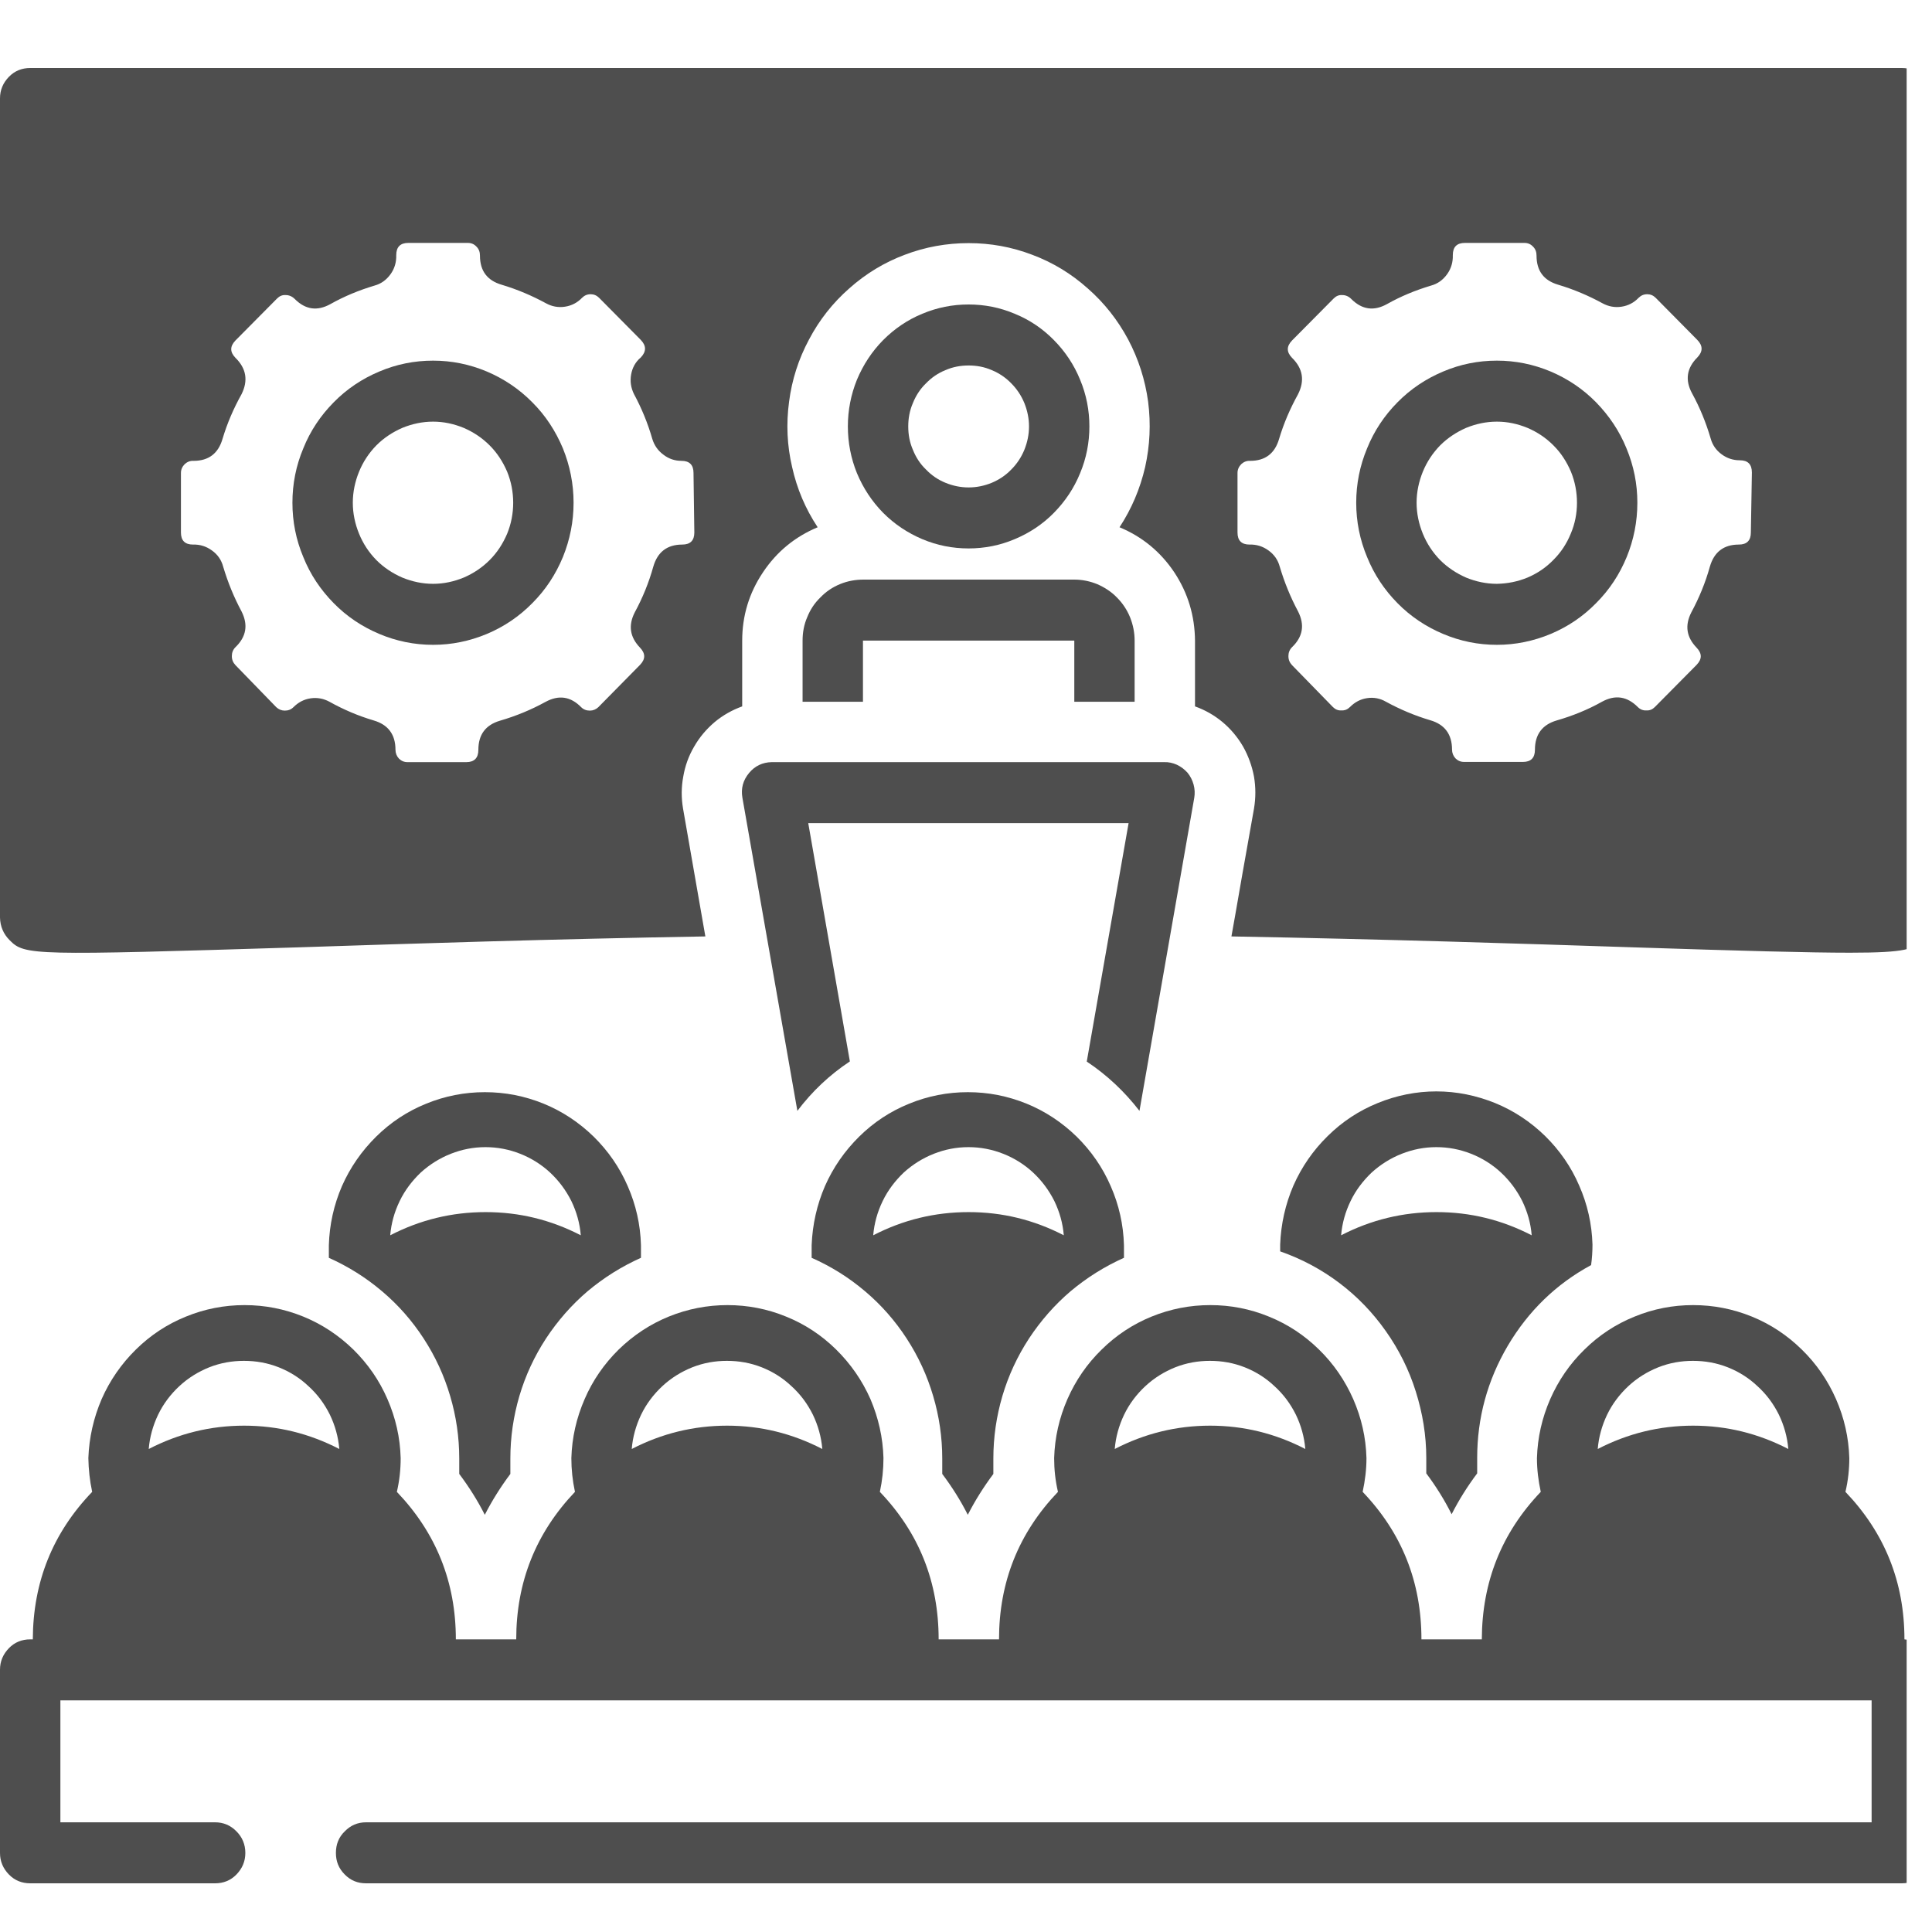 <svg xmlns="http://www.w3.org/2000/svg" xmlns:xlink="http://www.w3.org/1999/xlink" width="50" zoomAndPan="magnify" viewBox="0 0 37.5 37.5" height="50" preserveAspectRatio="xMidYMid meet" version="1.0"><defs><clipPath id="a88975e837"><path d="M 0 25 L 37.008 25 L 37.008 36.562 L 0 36.562 Z M 0 25 " clip-rule="nonzero"/></clipPath><clipPath id="90a100f274"><path d="M 0 1.312 L 37.008 1.312 L 37.008 19 L 0 19 Z M 0 1.312 " clip-rule="nonzero"/></clipPath></defs><path fill="#4e4e4e" d="M 18.801 10.645 C 19.109 10.645 19.41 10.586 19.695 10.465 C 19.984 10.344 20.238 10.176 20.457 9.953 C 20.676 9.73 20.848 9.473 20.965 9.184 C 21.086 8.895 21.145 8.59 21.145 8.277 C 21.145 7.965 21.086 7.66 20.965 7.371 C 20.848 7.082 20.676 6.824 20.457 6.602 C 20.238 6.379 19.984 6.207 19.695 6.09 C 19.41 5.969 19.109 5.91 18.801 5.91 C 18.488 5.91 18.191 5.969 17.902 6.09 C 17.617 6.207 17.363 6.379 17.141 6.602 C 16.922 6.824 16.754 7.082 16.633 7.371 C 16.516 7.66 16.457 7.965 16.457 8.277 C 16.457 8.59 16.516 8.895 16.633 9.184 C 16.754 9.473 16.922 9.73 17.141 9.953 C 17.363 10.176 17.617 10.344 17.902 10.465 C 18.191 10.586 18.488 10.645 18.801 10.645 Z M 18.801 7.094 C 18.957 7.094 19.105 7.121 19.25 7.184 C 19.391 7.242 19.52 7.328 19.629 7.441 C 19.738 7.551 19.824 7.68 19.883 7.824 C 19.941 7.969 19.973 8.121 19.973 8.277 C 19.973 8.434 19.941 8.586 19.883 8.73 C 19.824 8.875 19.738 9.004 19.629 9.113 C 19.52 9.227 19.391 9.312 19.25 9.371 C 19.105 9.43 18.957 9.461 18.801 9.461 C 18.645 9.461 18.496 9.43 18.352 9.371 C 18.207 9.312 18.082 9.227 17.973 9.113 C 17.859 9.004 17.777 8.875 17.719 8.73 C 17.656 8.586 17.629 8.434 17.629 8.277 C 17.629 8.121 17.656 7.969 17.719 7.824 C 17.777 7.68 17.859 7.551 17.973 7.441 C 18.082 7.328 18.207 7.242 18.352 7.184 C 18.496 7.121 18.645 7.094 18.801 7.094 Z M 18.801 7.094 " fill-opacity="1" fill-rule="nonzero"/><path fill="#4e4e4e" d="M 14.539 15.004 C 14.422 15.145 14.379 15.305 14.41 15.484 L 15.477 21.562 C 15.762 21.184 16.102 20.863 16.496 20.602 L 15.688 15.977 L 21.906 15.977 L 21.094 20.605 C 21.488 20.867 21.828 21.188 22.117 21.562 L 23.18 15.488 C 23.195 15.402 23.191 15.316 23.168 15.23 C 23.145 15.145 23.105 15.066 23.051 15 C 22.992 14.934 22.926 14.883 22.844 14.844 C 22.766 14.809 22.68 14.789 22.594 14.793 L 14.977 14.793 C 14.801 14.797 14.652 14.867 14.539 15.004 Z M 14.539 15.004 " fill-opacity="1" fill-rule="nonzero"/><path fill="#4e4e4e" d="M 15.578 12.434 L 15.578 13.621 L 16.75 13.621 L 16.75 12.434 L 20.852 12.434 L 20.852 13.621 L 22.023 13.621 L 22.023 12.434 C 22.023 12.277 21.992 12.125 21.934 11.98 C 21.875 11.836 21.789 11.707 21.68 11.598 C 21.57 11.484 21.441 11.402 21.301 11.34 C 21.156 11.281 21.008 11.25 20.852 11.25 L 16.762 11.25 C 16.605 11.25 16.453 11.277 16.309 11.336 C 16.164 11.395 16.035 11.48 15.926 11.594 C 15.812 11.703 15.727 11.832 15.668 11.98 C 15.605 12.125 15.578 12.277 15.578 12.434 Z M 15.578 12.434 " fill-opacity="1" fill-rule="nonzero"/><path fill="#4e4e4e" d="M 30.883 24.555 C 30.902 24.422 30.91 24.289 30.91 24.156 C 30.898 23.758 30.812 23.375 30.652 23.012 C 30.496 22.648 30.273 22.328 29.992 22.051 C 29.707 21.773 29.383 21.559 29.02 21.41 C 28.652 21.262 28.273 21.184 27.879 21.184 C 27.488 21.184 27.105 21.262 26.742 21.41 C 26.375 21.559 26.051 21.773 25.77 22.051 C 25.488 22.328 25.266 22.648 25.105 23.012 C 24.949 23.375 24.863 23.758 24.848 24.156 C 24.848 24.199 24.848 24.242 24.848 24.289 C 25.262 24.434 25.645 24.637 25.996 24.902 C 26.344 25.164 26.645 25.477 26.898 25.836 C 27.152 26.195 27.348 26.586 27.48 27.008 C 27.613 27.43 27.684 27.859 27.684 28.301 C 27.684 28.395 27.684 28.492 27.684 28.598 C 27.871 28.848 28.035 29.109 28.176 29.391 C 28.32 29.109 28.484 28.848 28.672 28.598 C 28.672 28.496 28.672 28.402 28.672 28.301 C 28.672 27.52 28.871 26.793 29.266 26.121 C 29.664 25.449 30.199 24.926 30.883 24.555 Z M 27.883 23.527 C 27.23 23.527 26.613 23.676 26.031 23.977 C 26.051 23.742 26.113 23.523 26.215 23.312 C 26.316 23.102 26.457 22.918 26.625 22.758 C 26.797 22.602 26.992 22.48 27.207 22.395 C 27.426 22.309 27.648 22.266 27.879 22.266 C 28.113 22.266 28.336 22.309 28.555 22.395 C 28.77 22.48 28.965 22.602 29.133 22.758 C 29.305 22.918 29.441 23.102 29.547 23.312 C 29.648 23.523 29.711 23.742 29.73 23.977 C 29.148 23.676 28.535 23.527 27.883 23.527 Z M 27.883 23.527 " fill-opacity="1" fill-rule="nonzero"/><path fill="#4e4e4e" d="M 12.441 24.414 C 12.441 24.332 12.441 24.25 12.441 24.168 C 12.43 23.77 12.344 23.387 12.184 23.023 C 12.027 22.66 11.805 22.34 11.523 22.062 C 11.238 21.785 10.914 21.57 10.551 21.422 C 10.184 21.273 9.805 21.199 9.41 21.199 C 9.02 21.199 8.637 21.273 8.273 21.422 C 7.906 21.57 7.582 21.785 7.301 22.062 C 7.02 22.34 6.797 22.66 6.637 23.023 C 6.48 23.387 6.395 23.77 6.383 24.168 C 6.383 24.25 6.383 24.332 6.383 24.414 C 6.758 24.582 7.102 24.797 7.414 25.062 C 7.73 25.328 8 25.637 8.223 25.98 C 8.449 26.328 8.621 26.699 8.738 27.098 C 8.855 27.492 8.914 27.898 8.914 28.312 C 8.914 28.406 8.914 28.504 8.914 28.609 C 9.102 28.859 9.27 29.125 9.41 29.402 C 9.551 29.125 9.719 28.859 9.906 28.609 C 9.906 28.508 9.906 28.414 9.906 28.312 C 9.906 27.898 9.965 27.492 10.082 27.094 C 10.199 26.699 10.371 26.328 10.598 25.98 C 10.824 25.637 11.094 25.328 11.406 25.062 C 11.723 24.797 12.066 24.582 12.441 24.414 Z M 9.426 23.527 C 8.773 23.527 8.156 23.676 7.574 23.977 C 7.594 23.742 7.656 23.523 7.758 23.312 C 7.859 23.102 8 22.918 8.168 22.758 C 8.34 22.602 8.535 22.48 8.75 22.395 C 8.969 22.309 9.191 22.266 9.422 22.266 C 9.656 22.266 9.879 22.309 10.098 22.395 C 10.312 22.48 10.508 22.602 10.676 22.758 C 10.848 22.918 10.984 23.102 11.09 23.312 C 11.191 23.523 11.254 23.742 11.273 23.977 C 10.691 23.676 10.078 23.527 9.426 23.527 Z M 9.426 23.527 " fill-opacity="1" fill-rule="nonzero"/><path fill="#4e4e4e" d="M 21.816 24.414 C 21.816 24.332 21.816 24.25 21.816 24.168 C 21.805 23.77 21.719 23.387 21.559 23.023 C 21.402 22.66 21.18 22.34 20.898 22.062 C 20.613 21.785 20.289 21.57 19.926 21.422 C 19.559 21.273 19.18 21.199 18.785 21.199 C 18.395 21.199 18.012 21.273 17.648 21.422 C 17.281 21.57 16.957 21.785 16.676 22.062 C 16.395 22.34 16.172 22.66 16.012 23.023 C 15.855 23.387 15.77 23.77 15.754 24.168 C 15.754 24.25 15.754 24.332 15.754 24.414 C 16.133 24.582 16.477 24.797 16.789 25.062 C 17.105 25.328 17.375 25.637 17.598 25.98 C 17.824 26.328 17.996 26.699 18.113 27.098 C 18.23 27.492 18.289 27.898 18.289 28.312 C 18.289 28.406 18.289 28.504 18.289 28.609 C 18.477 28.859 18.645 29.125 18.785 29.402 C 18.926 29.125 19.094 28.859 19.281 28.609 C 19.281 28.508 19.281 28.414 19.281 28.312 C 19.281 27.898 19.34 27.492 19.457 27.094 C 19.574 26.699 19.746 26.328 19.973 25.98 C 20.199 25.637 20.469 25.328 20.781 25.062 C 21.098 24.797 21.441 24.582 21.816 24.414 Z M 18.801 23.527 C 18.148 23.527 17.531 23.676 16.949 23.977 C 16.969 23.742 17.031 23.523 17.133 23.312 C 17.234 23.102 17.375 22.918 17.543 22.758 C 17.715 22.602 17.91 22.48 18.125 22.395 C 18.344 22.309 18.566 22.266 18.797 22.266 C 19.031 22.266 19.254 22.309 19.473 22.395 C 19.688 22.48 19.883 22.602 20.051 22.758 C 20.223 22.918 20.359 23.102 20.465 23.312 C 20.566 23.523 20.629 23.742 20.648 23.977 C 20.066 23.676 19.453 23.527 18.801 23.527 Z M 18.801 23.527 " fill-opacity="1" fill-rule="nonzero"/><g clip-path="url(#a88975e837)"><path fill="#4e4e4e" d="M 36.965 31.82 C 36.965 30.707 36.582 29.754 35.82 28.957 C 35.871 28.738 35.895 28.523 35.895 28.301 C 35.883 27.902 35.797 27.523 35.637 27.156 C 35.477 26.793 35.258 26.473 34.973 26.195 C 34.691 25.918 34.367 25.703 34.004 25.555 C 33.637 25.406 33.258 25.332 32.863 25.332 C 32.469 25.332 32.09 25.406 31.727 25.555 C 31.359 25.703 31.035 25.918 30.754 26.195 C 30.469 26.473 30.25 26.793 30.09 27.156 C 29.93 27.523 29.844 27.902 29.832 28.301 C 29.832 28.523 29.859 28.738 29.906 28.957 C 29.145 29.754 28.766 30.707 28.762 31.82 L 27.59 31.82 C 27.59 30.707 27.211 29.754 26.449 28.957 C 26.496 28.738 26.523 28.523 26.523 28.301 C 26.512 27.902 26.426 27.523 26.266 27.156 C 26.105 26.793 25.887 26.473 25.602 26.195 C 25.32 25.918 24.996 25.703 24.629 25.555 C 24.266 25.406 23.887 25.332 23.492 25.332 C 23.098 25.332 22.719 25.406 22.352 25.555 C 21.988 25.703 21.664 25.918 21.383 26.195 C 21.098 26.473 20.879 26.793 20.719 27.156 C 20.559 27.523 20.473 27.902 20.461 28.301 C 20.461 28.523 20.484 28.738 20.535 28.957 C 19.773 29.754 19.391 30.707 19.391 31.82 L 18.219 31.82 C 18.219 30.707 17.84 29.754 17.078 28.957 C 17.125 28.738 17.148 28.523 17.148 28.301 C 17.137 27.902 17.051 27.523 16.895 27.156 C 16.734 26.793 16.512 26.473 16.23 26.195 C 15.949 25.918 15.625 25.703 15.258 25.555 C 14.895 25.406 14.512 25.332 14.121 25.332 C 13.727 25.332 13.348 25.406 12.98 25.555 C 12.617 25.703 12.293 25.918 12.008 26.195 C 11.727 26.473 11.504 26.793 11.348 27.156 C 11.188 27.523 11.102 27.902 11.09 28.301 C 11.09 28.523 11.113 28.738 11.16 28.957 C 10.402 29.754 10.02 30.707 10.02 31.82 L 8.848 31.82 C 8.848 30.707 8.465 29.754 7.703 28.957 C 7.754 28.738 7.777 28.523 7.777 28.301 C 7.766 27.902 7.68 27.523 7.52 27.156 C 7.363 26.793 7.141 26.473 6.859 26.195 C 6.574 25.918 6.25 25.703 5.887 25.555 C 5.52 25.406 5.141 25.332 4.746 25.332 C 4.355 25.332 3.973 25.406 3.609 25.555 C 3.242 25.703 2.918 25.918 2.637 26.195 C 2.355 26.473 2.133 26.793 1.973 27.156 C 1.816 27.523 1.73 27.902 1.715 28.301 C 1.719 28.523 1.742 28.738 1.789 28.957 C 1.023 29.754 0.641 30.707 0.637 31.82 L 0.586 31.82 C 0.426 31.82 0.285 31.875 0.172 31.992 C 0.059 32.109 0 32.246 0 32.41 L 0 35.965 C 0 36.129 0.059 36.266 0.172 36.383 C 0.285 36.5 0.426 36.555 0.586 36.555 L 4.176 36.555 C 4.336 36.555 4.477 36.5 4.59 36.383 C 4.703 36.266 4.762 36.129 4.762 35.965 C 4.762 35.801 4.703 35.66 4.59 35.547 C 4.477 35.43 4.336 35.371 4.176 35.371 L 1.172 35.371 L 1.172 33.004 L 36.328 33.004 L 36.328 35.371 L 7.105 35.371 C 6.941 35.371 6.805 35.43 6.691 35.547 C 6.574 35.66 6.52 35.801 6.52 35.965 C 6.52 36.129 6.574 36.266 6.691 36.383 C 6.805 36.5 6.941 36.555 7.105 36.555 L 36.914 36.555 C 37.074 36.555 37.215 36.5 37.328 36.383 C 37.441 36.266 37.5 36.129 37.5 35.965 L 37.5 32.41 C 37.5 32.258 37.449 32.121 37.348 32.008 C 37.242 31.895 37.117 31.832 36.965 31.82 Z M 4.738 27.672 C 4.086 27.672 3.469 27.824 2.887 28.125 C 2.906 27.891 2.969 27.668 3.07 27.457 C 3.172 27.246 3.312 27.062 3.48 26.906 C 3.652 26.746 3.848 26.625 4.062 26.539 C 4.281 26.453 4.504 26.414 4.734 26.414 C 4.969 26.414 5.191 26.453 5.41 26.539 C 5.625 26.625 5.82 26.746 5.988 26.906 C 6.16 27.062 6.297 27.246 6.402 27.457 C 6.504 27.668 6.566 27.891 6.586 28.125 C 6.004 27.824 5.391 27.672 4.738 27.672 Z M 14.113 27.672 C 13.461 27.672 12.844 27.824 12.262 28.125 C 12.281 27.891 12.344 27.668 12.445 27.457 C 12.547 27.246 12.688 27.062 12.855 26.906 C 13.027 26.746 13.223 26.625 13.438 26.539 C 13.656 26.453 13.879 26.414 14.109 26.414 C 14.344 26.414 14.566 26.453 14.785 26.539 C 15 26.625 15.195 26.746 15.363 26.906 C 15.535 27.062 15.672 27.246 15.777 27.457 C 15.879 27.668 15.941 27.891 15.961 28.125 C 15.379 27.824 14.766 27.672 14.113 27.672 Z M 23.488 27.672 C 22.836 27.672 22.219 27.824 21.637 28.125 C 21.656 27.891 21.719 27.668 21.82 27.457 C 21.922 27.246 22.062 27.062 22.23 26.906 C 22.402 26.746 22.598 26.625 22.812 26.539 C 23.031 26.453 23.254 26.414 23.484 26.414 C 23.719 26.414 23.941 26.453 24.16 26.539 C 24.375 26.625 24.57 26.746 24.738 26.906 C 24.91 27.062 25.047 27.246 25.152 27.457 C 25.254 27.668 25.316 27.891 25.336 28.125 C 24.754 27.824 24.141 27.672 23.488 27.672 Z M 32.863 27.672 C 32.211 27.672 31.594 27.824 31.012 28.125 C 31.031 27.891 31.094 27.668 31.195 27.457 C 31.297 27.246 31.438 27.062 31.605 26.906 C 31.777 26.746 31.973 26.625 32.188 26.539 C 32.406 26.453 32.629 26.414 32.859 26.414 C 33.094 26.414 33.316 26.453 33.535 26.539 C 33.75 26.625 33.945 26.746 34.113 26.906 C 34.285 27.062 34.422 27.246 34.527 27.457 C 34.629 27.668 34.691 27.891 34.711 28.125 C 34.129 27.824 33.516 27.672 32.863 27.672 Z M 32.863 27.672 " fill-opacity="1" fill-rule="nonzero"/></g><path fill="#4e4e4e" d="M 8.406 7 C 8.043 7 7.695 7.07 7.363 7.211 C 7.027 7.352 6.73 7.551 6.477 7.809 C 6.223 8.066 6.023 8.363 5.887 8.703 C 5.746 9.039 5.676 9.391 5.676 9.758 C 5.676 10.125 5.746 10.477 5.887 10.812 C 6.023 11.152 6.223 11.449 6.477 11.707 C 6.73 11.965 7.027 12.164 7.363 12.305 C 7.695 12.445 8.043 12.516 8.406 12.516 C 8.766 12.516 9.113 12.445 9.449 12.305 C 9.785 12.164 10.078 11.965 10.332 11.707 C 10.59 11.449 10.785 11.152 10.926 10.812 C 11.062 10.477 11.133 10.125 11.133 9.758 C 11.133 9.391 11.062 9.039 10.926 8.703 C 10.785 8.367 10.59 8.066 10.332 7.809 C 10.078 7.551 9.781 7.352 9.449 7.211 C 9.113 7.07 8.766 7 8.406 7 Z M 8.406 11.332 C 8.199 11.332 8 11.289 7.809 11.211 C 7.621 11.129 7.449 11.016 7.305 10.871 C 7.16 10.723 7.047 10.551 6.969 10.359 C 6.891 10.168 6.848 9.965 6.848 9.758 C 6.848 9.551 6.891 9.348 6.969 9.156 C 7.047 8.965 7.16 8.793 7.305 8.645 C 7.449 8.5 7.621 8.387 7.809 8.305 C 8 8.227 8.199 8.184 8.406 8.184 C 8.613 8.184 8.809 8.227 9 8.305 C 9.191 8.387 9.359 8.5 9.504 8.645 C 9.652 8.793 9.762 8.965 9.844 9.156 C 9.922 9.348 9.961 9.551 9.961 9.758 C 9.961 9.965 9.922 10.168 9.844 10.359 C 9.762 10.551 9.652 10.723 9.504 10.871 C 9.359 11.016 9.191 11.129 9 11.211 C 8.809 11.289 8.613 11.332 8.406 11.332 Z M 8.406 11.332 " fill-opacity="1" fill-rule="nonzero"/><g clip-path="url(#90a100f274)"><path fill="#4e4e4e" d="M 36.914 1.32 L 0.586 1.32 C 0.426 1.32 0.285 1.375 0.172 1.492 C 0.059 1.609 0 1.746 0 1.91 L 0 17.809 C 0.004 17.98 0.066 18.129 0.188 18.25 C 0.48 18.547 0.629 18.547 5.816 18.387 C 7.984 18.316 10.68 18.227 13.691 18.176 L 13.633 17.844 L 13.258 15.695 C 13.223 15.488 13.223 15.281 13.262 15.074 C 13.297 14.867 13.367 14.672 13.473 14.492 C 13.578 14.309 13.711 14.152 13.871 14.016 C 14.031 13.883 14.211 13.781 14.406 13.711 L 14.406 12.438 C 14.406 11.953 14.539 11.512 14.809 11.109 C 15.074 10.711 15.43 10.418 15.871 10.234 C 15.633 9.875 15.469 9.488 15.375 9.066 C 15.277 8.648 15.258 8.227 15.316 7.797 C 15.371 7.371 15.5 6.969 15.703 6.59 C 15.902 6.211 16.164 5.879 16.484 5.598 C 16.805 5.312 17.164 5.094 17.562 4.945 C 17.961 4.793 18.375 4.719 18.801 4.719 C 19.227 4.719 19.637 4.793 20.035 4.945 C 20.434 5.094 20.793 5.312 21.113 5.598 C 21.434 5.879 21.695 6.211 21.898 6.59 C 22.098 6.969 22.227 7.371 22.285 7.797 C 22.34 8.227 22.32 8.648 22.227 9.066 C 22.129 9.488 21.965 9.875 21.73 10.234 C 22.172 10.418 22.527 10.711 22.793 11.109 C 23.059 11.512 23.191 11.953 23.195 12.438 L 23.195 13.711 C 23.391 13.781 23.57 13.883 23.73 14.016 C 23.891 14.152 24.023 14.309 24.129 14.492 C 24.23 14.672 24.301 14.867 24.34 15.074 C 24.375 15.281 24.375 15.488 24.34 15.695 L 24.109 16.996 L 23.977 17.754 L 23.902 18.176 C 26.879 18.23 29.535 18.316 31.68 18.387 C 33.824 18.457 35.121 18.492 35.91 18.492 C 37.02 18.492 37.141 18.418 37.312 18.25 C 37.434 18.129 37.496 17.98 37.5 17.809 L 37.5 1.91 C 37.5 1.746 37.441 1.609 37.328 1.492 C 37.215 1.375 37.074 1.32 36.914 1.32 Z M 13.477 10.336 C 13.477 10.492 13.398 10.57 13.242 10.57 C 12.949 10.57 12.762 10.715 12.68 11 C 12.594 11.309 12.473 11.605 12.32 11.887 C 12.191 12.141 12.227 12.367 12.422 12.57 C 12.531 12.684 12.531 12.793 12.422 12.906 L 11.613 13.727 C 11.566 13.77 11.512 13.793 11.449 13.793 C 11.383 13.793 11.328 13.773 11.281 13.727 C 11.074 13.516 10.844 13.484 10.586 13.625 C 10.309 13.777 10.016 13.898 9.707 13.988 C 9.426 14.07 9.285 14.258 9.285 14.555 C 9.285 14.711 9.207 14.793 9.051 14.793 L 7.91 14.793 C 7.844 14.793 7.789 14.77 7.742 14.723 C 7.699 14.676 7.676 14.617 7.676 14.551 C 7.676 14.258 7.535 14.066 7.254 13.984 C 6.953 13.895 6.668 13.773 6.395 13.621 C 6.281 13.559 6.156 13.535 6.027 13.555 C 5.898 13.574 5.789 13.633 5.695 13.727 C 5.648 13.773 5.594 13.793 5.527 13.793 C 5.465 13.793 5.41 13.77 5.363 13.727 L 4.57 12.91 C 4.523 12.859 4.5 12.805 4.5 12.734 C 4.5 12.668 4.523 12.609 4.57 12.562 C 4.781 12.359 4.82 12.129 4.688 11.867 C 4.539 11.59 4.422 11.301 4.332 11 C 4.297 10.867 4.223 10.762 4.113 10.684 C 4.004 10.605 3.883 10.566 3.746 10.57 C 3.59 10.57 3.512 10.492 3.512 10.336 L 3.512 9.18 C 3.512 9.113 3.539 9.055 3.586 9.008 C 3.633 8.965 3.691 8.941 3.758 8.945 C 4.051 8.945 4.238 8.801 4.32 8.516 C 4.41 8.215 4.535 7.926 4.688 7.652 C 4.82 7.387 4.781 7.152 4.57 6.945 C 4.461 6.832 4.461 6.723 4.57 6.609 L 5.379 5.793 C 5.426 5.746 5.48 5.723 5.543 5.727 C 5.613 5.727 5.672 5.754 5.723 5.805 C 5.93 6.012 6.16 6.043 6.414 5.902 C 6.684 5.75 6.969 5.633 7.27 5.543 C 7.398 5.508 7.5 5.434 7.582 5.32 C 7.66 5.211 7.695 5.086 7.691 4.953 C 7.691 4.793 7.77 4.715 7.926 4.715 L 9.082 4.715 C 9.148 4.715 9.203 4.738 9.25 4.789 C 9.297 4.836 9.316 4.895 9.316 4.961 C 9.316 5.258 9.457 5.445 9.738 5.527 C 10.039 5.617 10.324 5.738 10.598 5.887 C 10.711 5.949 10.836 5.973 10.965 5.953 C 11.094 5.934 11.207 5.875 11.297 5.781 C 11.344 5.734 11.398 5.711 11.465 5.711 C 11.527 5.711 11.582 5.734 11.629 5.781 L 12.438 6.598 C 12.547 6.711 12.547 6.824 12.438 6.938 C 12.336 7.023 12.273 7.137 12.25 7.27 C 12.227 7.402 12.246 7.527 12.305 7.648 C 12.453 7.922 12.574 8.215 12.66 8.516 C 12.699 8.645 12.77 8.746 12.875 8.824 C 12.98 8.906 13.098 8.945 13.227 8.945 C 13.383 8.945 13.461 9.023 13.461 9.18 Z M 33.984 10.336 C 33.984 10.492 33.906 10.57 33.75 10.57 C 33.457 10.57 33.27 10.715 33.188 11 C 33.102 11.309 32.98 11.605 32.828 11.887 C 32.699 12.141 32.734 12.367 32.93 12.57 C 33.039 12.684 33.039 12.793 32.93 12.906 L 32.121 13.723 C 32.074 13.77 32.02 13.793 31.957 13.789 C 31.891 13.793 31.836 13.77 31.789 13.723 C 31.582 13.516 31.352 13.48 31.094 13.621 C 30.816 13.777 30.523 13.895 30.215 13.984 C 29.934 14.066 29.793 14.258 29.793 14.551 C 29.793 14.711 29.715 14.789 29.559 14.789 L 28.418 14.789 C 28.352 14.789 28.297 14.766 28.25 14.719 C 28.207 14.672 28.184 14.613 28.184 14.551 C 28.184 14.254 28.043 14.062 27.762 13.98 C 27.461 13.891 27.176 13.77 26.902 13.621 C 26.789 13.555 26.664 13.531 26.535 13.551 C 26.406 13.57 26.297 13.629 26.203 13.723 C 26.156 13.77 26.102 13.793 26.035 13.789 C 25.973 13.793 25.918 13.77 25.871 13.723 L 25.078 12.91 C 25.031 12.859 25.008 12.805 25.008 12.734 C 25.008 12.668 25.031 12.609 25.078 12.562 C 25.289 12.359 25.328 12.129 25.195 11.867 C 25.047 11.59 24.93 11.301 24.84 11 C 24.805 10.867 24.73 10.762 24.621 10.684 C 24.512 10.605 24.391 10.566 24.254 10.57 C 24.098 10.57 24.02 10.492 24.02 10.336 L 24.02 9.18 C 24.02 9.113 24.047 9.055 24.094 9.008 C 24.141 8.965 24.199 8.941 24.266 8.945 C 24.559 8.945 24.746 8.801 24.828 8.516 C 24.918 8.215 25.043 7.926 25.195 7.652 C 25.328 7.387 25.289 7.152 25.078 6.945 C 24.969 6.832 24.969 6.723 25.078 6.609 L 25.887 5.793 C 25.934 5.746 25.988 5.723 26.051 5.727 C 26.121 5.727 26.18 5.754 26.23 5.805 C 26.438 6.012 26.668 6.043 26.922 5.902 C 27.191 5.75 27.477 5.633 27.777 5.543 C 27.906 5.508 28.008 5.434 28.09 5.32 C 28.168 5.211 28.203 5.086 28.199 4.953 C 28.199 4.793 28.277 4.715 28.434 4.715 L 29.59 4.715 C 29.656 4.715 29.711 4.738 29.758 4.789 C 29.805 4.836 29.824 4.895 29.824 4.961 C 29.824 5.258 29.965 5.445 30.246 5.527 C 30.547 5.617 30.832 5.738 31.105 5.887 C 31.219 5.949 31.344 5.973 31.473 5.953 C 31.602 5.934 31.715 5.875 31.805 5.781 C 31.852 5.734 31.906 5.711 31.973 5.711 C 32.035 5.711 32.09 5.734 32.137 5.781 L 32.945 6.598 C 33.055 6.711 33.055 6.824 32.945 6.938 C 32.738 7.145 32.703 7.379 32.844 7.637 C 32.996 7.914 33.113 8.203 33.203 8.508 C 33.238 8.637 33.309 8.738 33.414 8.816 C 33.52 8.895 33.637 8.934 33.77 8.934 C 33.926 8.934 34.004 9.012 34.004 9.172 Z M 33.984 10.336 " fill-opacity="1" fill-rule="nonzero"/></g><path fill="#4e4e4e" d="M 29.055 7 C 28.691 7 28.344 7.07 28.012 7.211 C 27.676 7.352 27.379 7.551 27.125 7.809 C 26.871 8.066 26.672 8.363 26.535 8.703 C 26.395 9.039 26.324 9.391 26.324 9.758 C 26.324 10.125 26.395 10.477 26.535 10.812 C 26.672 11.152 26.871 11.449 27.125 11.707 C 27.379 11.965 27.676 12.164 28.012 12.305 C 28.344 12.445 28.691 12.516 29.055 12.516 C 29.414 12.516 29.762 12.445 30.098 12.305 C 30.434 12.164 30.727 11.965 30.98 11.707 C 31.238 11.449 31.434 11.152 31.574 10.812 C 31.711 10.477 31.781 10.125 31.781 9.758 C 31.781 9.391 31.711 9.043 31.57 8.703 C 31.434 8.367 31.234 8.07 30.98 7.809 C 30.727 7.551 30.43 7.352 30.098 7.211 C 29.762 7.07 29.414 7 29.055 7 Z M 29.055 11.332 C 28.848 11.332 28.648 11.289 28.457 11.211 C 28.27 11.129 28.098 11.016 27.953 10.871 C 27.809 10.723 27.695 10.551 27.617 10.359 C 27.539 10.168 27.496 9.965 27.496 9.758 C 27.496 9.551 27.539 9.348 27.617 9.156 C 27.695 8.965 27.809 8.793 27.953 8.645 C 28.098 8.5 28.27 8.387 28.457 8.305 C 28.648 8.227 28.848 8.184 29.055 8.184 C 29.262 8.184 29.457 8.227 29.648 8.305 C 29.84 8.387 30.008 8.5 30.152 8.645 C 30.301 8.793 30.41 8.965 30.492 9.156 C 30.57 9.348 30.609 9.551 30.609 9.758 C 30.609 9.965 30.57 10.168 30.488 10.359 C 30.41 10.551 30.297 10.723 30.152 10.867 C 30.008 11.016 29.84 11.129 29.648 11.211 C 29.457 11.289 29.262 11.328 29.055 11.332 Z M 29.055 11.332 " fill-opacity="1" fill-rule="nonzero"/></svg>